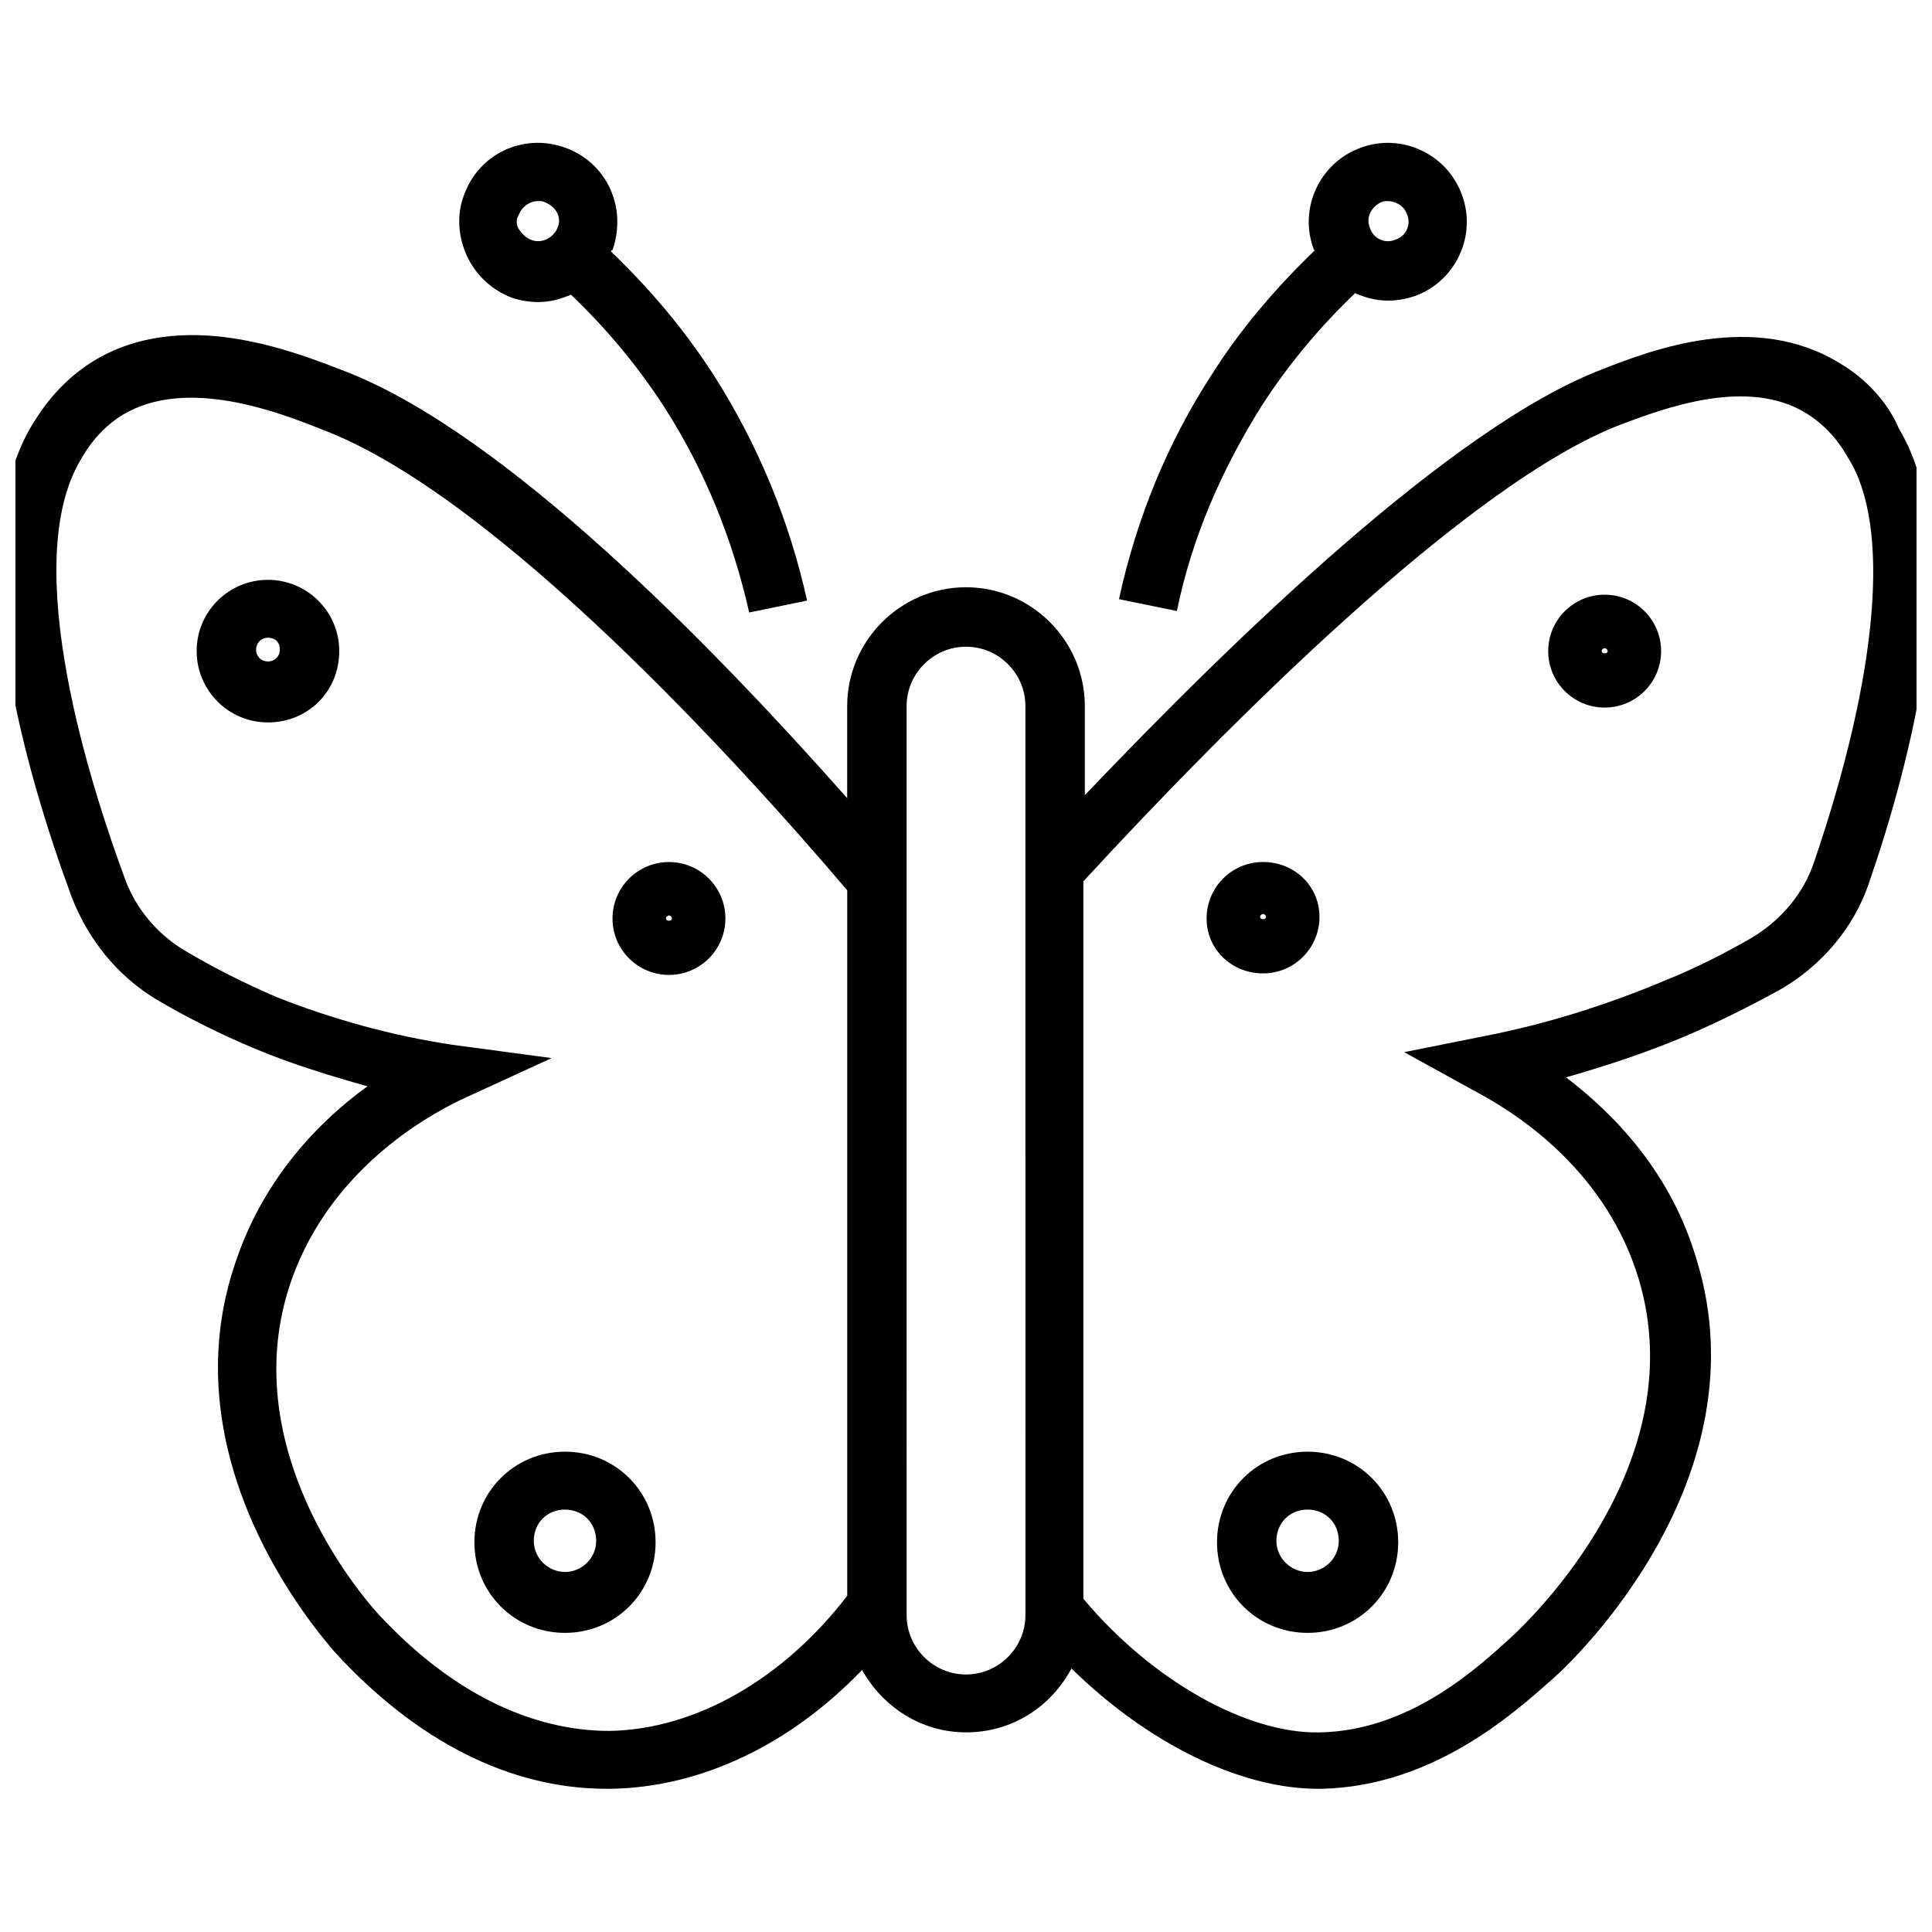 <?xml version="1.0" encoding="UTF-8"?>
<!-- The Best Svg Icon site in the world: iconSvg.co, Visit us! https://iconsvg.co -->
<svg width="800px" height="800px" version="1.1" viewBox="144 144 512 512" xmlns="http://www.w3.org/2000/svg">
 <defs>
  <clipPath id="a">
   <path d="m148.09 232h503.81v387h-503.81z"/>
  </clipPath>
 </defs>
 <g clip-path="url(#a)">
  <path d="m631.44 240.2c-22.434-13.777-49.594-3.543-62.582 1.574-39.754 14.957-98.398 72.027-137.37 112.96v-23.617c0-17.32-14.168-31.488-31.488-31.488s-31.488 14.168-31.488 31.488v24.402c-36.211-40.934-90.527-96.434-132.64-112.96-14.168-5.512-43.691-17.32-67.305-2.754-9.445 5.902-14.168 13.777-16.137 16.926-19.285 32.273-1.574 92.102 10.629 125.16 4.328 11.02 11.809 20.469 22.043 26.766 8.66 5.117 17.32 9.445 26.766 13.383 9.445 3.938 19.68 7.086 29.52 9.84-12.594 9.055-27.16 24.008-34.637 45.656-18.895 53.137 21.648 99.188 25.977 104.3 21.648 23.617 46.445 36.211 72.027 36.211h1.18c24.008-0.395 47.625-11.809 66.52-31.488 5.512 9.84 15.742 16.531 27.551 16.531 12.203 0 22.434-6.691 27.945-16.926 20.074 19.68 44.477 31.883 65.336 31.883h1.18c29.52-0.789 50.773-20.074 61.008-29.125 5.902-5.117 55.891-53.137 38.18-111-6.691-22.828-21.254-38.18-34.637-48.414 11.02-3.148 21.648-6.691 31.883-11.02 8.266-3.543 16.926-7.871 24.797-12.203 11.02-6.297 19.68-16.531 23.617-28.34 11.02-31.883 26.371-89.742 7.871-120.44-1.574-3.934-6.297-11.805-15.742-17.316zm-325.9 362.51c-21.254 0-42.508-10.629-61.402-31.094-3.938-4.328-38.574-44.082-22.828-88.559 10.234-28.734 35.031-42.906 44.871-47.629l24.008-11.02-26.371-3.543c-15.742-2.363-31.488-6.691-46.445-12.594-8.266-3.543-16.926-7.871-24.797-12.594-7.086-4.328-12.594-11.02-15.352-18.5-9.055-24.402-28.34-83.836-11.809-111.39 1.574-2.754 4.723-7.871 11.02-11.809 16.926-10.234 41.328-0.789 53.137 3.938 45.66 17.316 109.82 87.77 138.95 122.02v186.96c-16.926 22.039-40.148 35.422-62.977 35.816zm110.21-30.699c0 8.66-7.086 15.742-15.742 15.742-8.66 0-15.742-7.086-15.742-15.742l-0.004-197.98v-42.902c0-8.66 7.086-15.742 15.742-15.742 8.66 0 15.742 7.086 15.742 15.742zm209-199.56c-2.754 8.266-8.66 15.352-16.531 20.074-7.477 4.328-15.352 8.266-23.223 11.414-14.957 6.297-31.094 11.414-47.23 14.562l-21.648 4.328 19.285 10.629c12.594 6.691 34.637 22.043 42.902 49.594 14.562 48.805-28.734 90.133-33.852 94.859-8.66 7.871-26.766 24.797-50.773 25.191-19.285 0.395-44.477-13.777-62.582-35.426v-190.11c36.605-39.754 101.94-105.88 142.88-121.23 10.629-3.938 33.062-12.594 48.805-2.754 6.297 3.938 9.445 9.055 11.02 11.809 11.414 18.105 7.871 57.465-9.051 107.06z"/>
 </g>
 <path d="m478.72 401.96c8.266 0 14.957-6.691 14.957-14.957 0-8.266-6.691-14.562-14.957-14.562s-14.957 6.691-14.957 14.957 6.691 14.562 14.957 14.562zm0-15.742c0.395 0 0.789 0.395 0.789 0.789 0 0.789-1.574 0.789-1.574 0-0.004-0.395 0.391-0.789 0.785-0.789z"/>
 <path d="m490.53 528.71c-13.383 0-24.008 10.629-24.008 24.008 0 13.383 10.629 24.008 24.008 24.008 13.383 0 24.008-10.629 24.008-24.008 0-13.383-10.625-24.008-24.008-24.008zm0 31.879c-4.328 0-8.266-3.543-8.266-8.266 0-4.723 3.543-8.266 8.266-8.266s8.266 3.543 8.266 8.266c0 4.727-3.938 8.266-8.266 8.266z"/>
 <path d="m293.73 528.71c-13.383 0-24.008 10.629-24.008 24.008 0 13.383 10.629 24.008 24.008 24.008 13.383 0 24.008-10.629 24.008-24.008 0-13.383-10.625-24.008-24.008-24.008zm0 31.879c-4.328 0-8.266-3.543-8.266-8.266 0-4.723 3.543-8.266 8.266-8.266 4.723 0 8.266 3.543 8.266 8.266 0 4.727-3.938 8.266-8.266 8.266z"/>
 <path d="m215.01 297.66c-10.234 0-18.895 8.266-18.895 18.895 0 10.234 8.266 18.895 18.895 18.895 10.629 0 18.895-8.266 18.895-18.895-0.004-10.629-8.664-18.895-18.895-18.895zm0 21.645c-1.574 0-3.148-1.18-3.148-3.148 0-1.574 1.18-3.148 3.148-3.148s3.148 1.18 3.148 3.148-1.574 3.148-3.148 3.148z"/>
 <path d="m569.25 301.6c-8.266 0-14.957 6.691-14.957 14.957 0 8.266 6.691 14.957 14.957 14.957s14.957-6.691 14.957-14.957c0-8.266-6.691-14.957-14.957-14.957zm-0.785 14.957c0-0.395 0.395-0.789 0.789-0.789s0.789 0.395 0.789 0.789c-0.004 0.789-1.578 0.789-1.578 0z"/>
 <path d="m321.28 372.45c-8.266 0-14.957 6.691-14.957 14.957s6.691 14.957 14.957 14.957 14.957-6.691 14.957-14.957-6.691-14.957-14.957-14.957zm-0.785 14.957c0-0.395 0.395-0.789 0.789-0.789s0.789 0.395 0.789 0.789c-0.004 0.789-1.578 0.789-1.578 0z"/>
 <path d="m478.32 251.61c7.086-11.02 15.352-20.859 24.797-29.914 2.754 1.18 5.512 1.969 8.66 1.969 2.363 0 4.723-0.395 7.086-1.18 11.02-3.938 16.531-16.137 12.594-26.766-3.938-11.02-16.137-16.531-26.766-12.594-11.02 3.938-16.531 16.137-12.594 26.766 0 0 0 0.395 0.395 0.395-10.234 9.84-19.68 20.859-27.16 32.668-11.809 18.105-20.074 38.18-24.797 59.828l15.352 3.148c3.934-19.289 11.809-37.395 22.434-54.32zm31.488-53.922c0.789-0.395 1.18-0.395 1.969-0.395 1.969 0 4.328 1.18 5.117 3.543 1.18 2.754-0.395 5.902-3.148 6.691-2.754 1.18-5.902-0.395-6.691-3.148-1.18-2.754 0.395-5.512 2.754-6.691z"/>
 <path d="m293.73 183.12c-11.02-3.938-22.828 1.574-26.766 12.594-1.969 5.117-1.574 11.02 0.789 16.137 2.363 5.117 6.691 9.055 11.809 11.02 2.363 0.789 4.723 1.18 7.086 1.18 3.148 0 5.902-0.789 8.66-1.969 9.445 9.055 17.711 18.895 24.797 29.914 10.629 16.531 18.105 35.031 22.434 54.316l15.352-3.148c-4.723-21.254-12.988-41.328-24.797-59.828-7.871-12.203-16.926-22.828-27.16-32.668 0 0 0-0.395 0.395-0.395 3.934-11.41-1.578-23.219-12.598-27.152zm-9.055 24.402c-1.18-0.395-2.363-1.574-3.148-2.754-0.789-1.18-0.789-2.754 0-3.938 0.789-1.969 2.754-3.543 5.117-3.543 0.789 0 1.18 0 1.969 0.395 2.754 1.18 4.328 3.938 3.148 6.691-1.18 2.754-4.328 4.328-7.086 3.148z"/>
</svg>